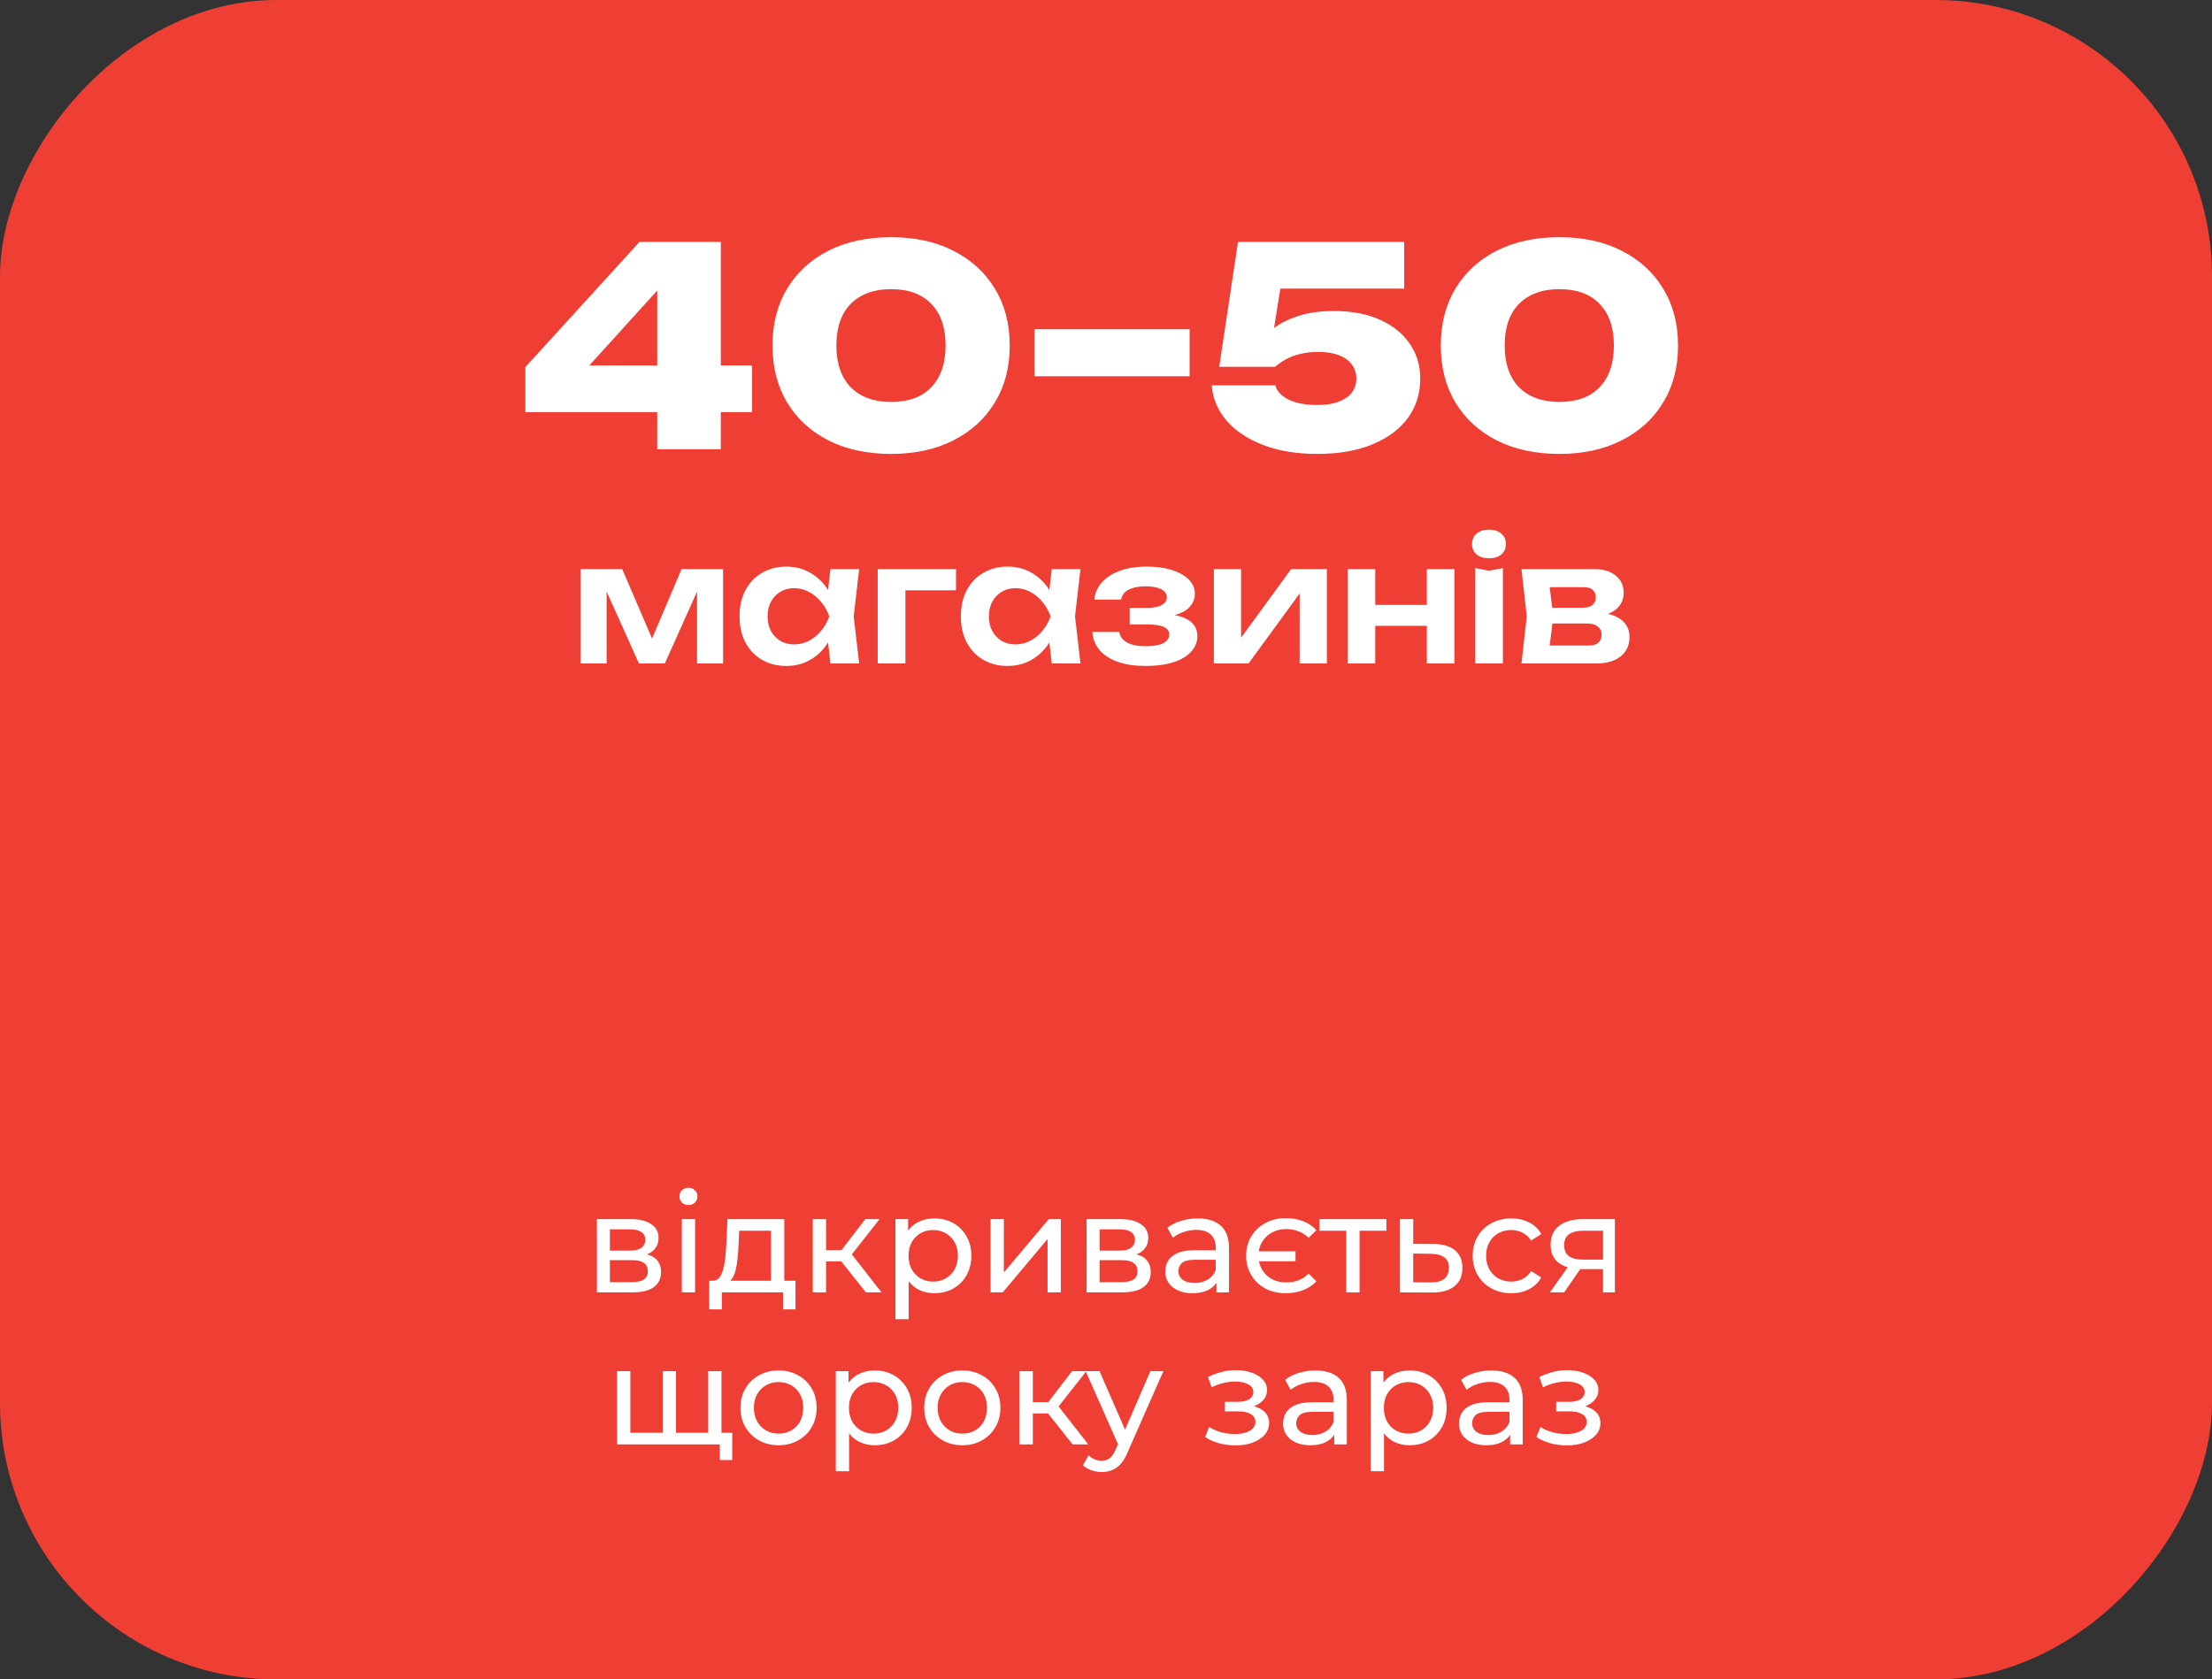 <svg xmlns="http://www.w3.org/2000/svg" width="320" height="243" viewBox="0 0 320 243" fill="none"><rect x="0" y="0" width="320" height="243" fill="#333333" stroke="none"/><rect width="320" height="243" rx="40" transform="matrix(1 0 0 -1 0 243)" fill="#EF3E33"></rect><path d="M104.28 35V65H95.08V39.12H97.72L82.68 55.72L82.64 52.88H108.8V59.64H76V53.12L92.52 35H104.28ZM128.915 65.68C125.449 65.68 122.422 65.027 119.835 63.72C117.275 62.413 115.289 60.587 113.875 58.24C112.462 55.893 111.755 53.147 111.755 50C111.755 46.853 112.462 44.107 113.875 41.76C115.289 39.413 117.275 37.587 119.835 36.28C122.422 34.973 125.449 34.32 128.915 34.32C132.355 34.32 135.355 34.973 137.915 36.28C140.502 37.587 142.502 39.413 143.915 41.76C145.355 44.107 146.075 46.853 146.075 50C146.075 53.147 145.355 55.893 143.915 58.24C142.502 60.587 140.502 62.413 137.915 63.72C135.355 65.027 132.355 65.68 128.915 65.68ZM128.915 58.16C131.422 58.16 133.355 57.453 134.715 56.04C136.102 54.6 136.795 52.587 136.795 50C136.795 47.387 136.102 45.373 134.715 43.96C133.355 42.547 131.422 41.84 128.915 41.84C126.435 41.84 124.489 42.547 123.075 43.96C121.689 45.373 120.995 47.387 120.995 50C120.995 52.587 121.689 54.6 123.075 56.04C124.489 57.453 126.435 58.16 128.915 58.16ZM149.658 47.64H172.098V54.44H149.658V47.64ZM179.1 35H203.14V41.76H181.82L185.46 40.32L183.82 50.48H181.62C182.206 49.467 182.993 48.547 183.98 47.72C184.993 46.893 186.233 46.24 187.7 45.76C189.193 45.253 190.94 45 192.94 45C195.5 45 197.713 45.413 199.58 46.24C201.446 47.067 202.886 48.213 203.9 49.68C204.94 51.147 205.46 52.853 205.46 54.8C205.46 56.933 204.873 58.813 203.7 60.44C202.526 62.067 200.82 63.347 198.58 64.28C196.366 65.213 193.7 65.68 190.58 65.68C187.566 65.68 184.926 65.24 182.66 64.36C180.42 63.48 178.66 62.293 177.38 60.8C176.126 59.28 175.433 57.6 175.3 55.76H184.5C184.713 56.587 185.34 57.267 186.38 57.8C187.446 58.333 188.846 58.6 190.58 58.6C191.753 58.6 192.753 58.453 193.58 58.16C194.433 57.84 195.086 57.4 195.54 56.84C195.993 56.253 196.22 55.56 196.22 54.76C196.22 54.013 196.006 53.347 195.58 52.76C195.153 52.173 194.526 51.72 193.7 51.4C192.873 51.08 191.873 50.92 190.7 50.92C189.713 50.92 188.82 51.027 188.02 51.24C187.22 51.427 186.526 51.693 185.94 52.04C185.38 52.36 184.886 52.707 184.46 53.08H176.38L179.1 35ZM225.595 65.68C222.128 65.68 219.102 65.027 216.515 63.72C213.955 62.413 211.968 60.587 210.555 58.24C209.142 55.893 208.435 53.147 208.435 50C208.435 46.853 209.142 44.107 210.555 41.76C211.968 39.413 213.955 37.587 216.515 36.28C219.102 34.973 222.128 34.32 225.595 34.32C229.035 34.32 232.035 34.973 234.595 36.28C237.182 37.587 239.182 39.413 240.595 41.76C242.035 44.107 242.755 46.853 242.755 50C242.755 53.147 242.035 55.893 240.595 58.24C239.182 60.587 237.182 62.413 234.595 63.72C232.035 65.027 229.035 65.68 225.595 65.68ZM225.595 58.16C228.102 58.16 230.035 57.453 231.395 56.04C232.782 54.6 233.475 52.587 233.475 50C233.475 47.387 232.782 45.373 231.395 43.96C230.035 42.547 228.102 41.84 225.595 41.84C223.115 41.84 221.168 42.547 219.755 43.96C218.368 45.373 217.675 47.387 217.675 50C217.675 52.587 218.368 54.6 219.755 56.04C221.168 57.453 223.115 58.16 225.595 58.16Z" fill="white"></path><path d="M84.012 96V82.344H90.012L94.98 93.912H93.684L98.604 82.344H104.604V96H100.836V83.784H101.652L96.18 96H92.436L86.964 83.832L87.756 83.808V96H84.012ZM120.141 96L119.565 91.008L120.213 89.184L119.565 87.384L120.141 82.344H124.293L123.501 89.184L124.293 96H120.141ZM121.197 89.184C120.941 90.624 120.469 91.888 119.781 92.976C119.109 94.048 118.253 94.88 117.213 95.472C116.189 96.064 115.037 96.36 113.757 96.36C112.429 96.36 111.253 96.064 110.229 95.472C109.205 94.864 108.405 94.024 107.829 92.952C107.269 91.864 106.989 90.608 106.989 89.184C106.989 87.744 107.269 86.488 107.829 85.416C108.405 84.328 109.205 83.488 110.229 82.896C111.253 82.288 112.429 81.984 113.757 81.984C115.037 81.984 116.189 82.28 117.213 82.872C118.253 83.464 119.117 84.304 119.805 85.392C120.493 86.464 120.957 87.728 121.197 89.184ZM111.045 89.184C111.045 89.984 111.205 90.688 111.525 91.296C111.861 91.904 112.317 92.384 112.893 92.736C113.469 93.072 114.133 93.24 114.885 93.24C115.637 93.24 116.341 93.072 116.997 92.736C117.669 92.384 118.261 91.904 118.773 91.296C119.285 90.688 119.685 89.984 119.973 89.184C119.685 88.384 119.285 87.68 118.773 87.072C118.261 86.448 117.669 85.968 116.997 85.632C116.341 85.28 115.637 85.104 114.885 85.104C114.133 85.104 113.469 85.28 112.893 85.632C112.317 85.968 111.861 86.448 111.525 87.072C111.205 87.68 111.045 88.384 111.045 89.184ZM138.301 82.344V85.416H129.133L130.981 83.592V96H126.973V82.344H138.301ZM152.157 96L151.581 91.008L152.229 89.184L151.581 87.384L152.157 82.344H156.309L155.517 89.184L156.309 96H152.157ZM153.213 89.184C152.957 90.624 152.485 91.888 151.797 92.976C151.125 94.048 150.269 94.88 149.229 95.472C148.205 96.064 147.053 96.36 145.773 96.36C144.445 96.36 143.269 96.064 142.245 95.472C141.221 94.864 140.421 94.024 139.845 92.952C139.285 91.864 139.005 90.608 139.005 89.184C139.005 87.744 139.285 86.488 139.845 85.416C140.421 84.328 141.221 83.488 142.245 82.896C143.269 82.288 144.445 81.984 145.773 81.984C147.053 81.984 148.205 82.28 149.229 82.872C150.269 83.464 151.133 84.304 151.821 85.392C152.509 86.464 152.973 87.728 153.213 89.184ZM143.061 89.184C143.061 89.984 143.221 90.688 143.541 91.296C143.877 91.904 144.333 92.384 144.909 92.736C145.485 93.072 146.149 93.24 146.901 93.24C147.653 93.24 148.357 93.072 149.013 92.736C149.685 92.384 150.277 91.904 150.789 91.296C151.301 90.688 151.701 89.984 151.989 89.184C151.701 88.384 151.301 87.68 150.789 87.072C150.277 86.448 149.685 85.968 149.013 85.632C148.357 85.28 147.653 85.104 146.901 85.104C146.149 85.104 145.485 85.28 144.909 85.632C144.333 85.968 143.877 86.448 143.541 87.072C143.221 87.68 143.061 88.384 143.061 89.184ZM165.733 96.36C164.213 96.36 162.885 96.168 161.749 95.784C160.613 95.384 159.725 94.816 159.085 94.08C158.445 93.328 158.093 92.448 158.029 91.44H161.917C162.029 92.112 162.413 92.624 163.069 92.976C163.725 93.328 164.613 93.504 165.733 93.504C166.805 93.504 167.637 93.368 168.229 93.096C168.837 92.808 169.141 92.368 169.141 91.776C169.141 91.296 168.885 90.944 168.373 90.72C167.877 90.48 167.077 90.36 165.973 90.36H163.429V87.96H165.901C166.893 87.96 167.621 87.816 168.085 87.528C168.565 87.24 168.805 86.88 168.805 86.448C168.805 85.92 168.525 85.52 167.965 85.248C167.421 84.976 166.685 84.84 165.757 84.84C164.733 84.84 163.909 85 163.285 85.32C162.661 85.64 162.293 86.12 162.181 86.76H158.317C158.381 85.88 158.717 85.08 159.325 84.36C159.933 83.64 160.789 83.064 161.893 82.632C163.013 82.2 164.357 81.984 165.925 81.984C167.317 81.984 168.533 82.152 169.573 82.488C170.613 82.824 171.421 83.288 171.997 83.88C172.573 84.472 172.861 85.152 172.861 85.92C172.861 86.528 172.669 87.088 172.285 87.6C171.917 88.112 171.317 88.52 170.485 88.824C169.669 89.128 168.597 89.28 167.269 89.28V88.872C169.173 88.792 170.637 89.024 171.661 89.568C172.701 90.112 173.221 90.944 173.221 92.064C173.221 92.88 172.925 93.616 172.333 94.272C171.757 94.928 170.909 95.44 169.789 95.808C168.669 96.176 167.317 96.36 165.733 96.36ZM175.606 96V82.344H179.542V93.888L178.558 93.624L186.79 82.344H191.95V96H188.014V84.24L188.998 84.528L180.622 96H175.606ZM194.965 82.344H198.949V96H194.965V82.344ZM206.413 82.344H210.397V96H206.413V82.344ZM197.245 87.528H207.973V90.552H197.245V87.528ZM213.41 82.2L215.402 82.584L217.418 82.2V96H213.41V82.2ZM215.402 80.784C214.682 80.784 214.09 80.6 213.626 80.232C213.178 79.848 212.954 79.344 212.954 78.72C212.954 78.08 213.178 77.576 213.626 77.208C214.09 76.824 214.682 76.632 215.402 76.632C216.138 76.632 216.73 76.824 217.178 77.208C217.626 77.576 217.85 78.08 217.85 78.72C217.85 79.344 217.626 79.848 217.178 80.232C216.73 80.6 216.138 80.784 215.402 80.784ZM220.106 96L220.874 89.184L220.106 82.344H230.618C231.93 82.344 232.97 82.656 233.738 83.28C234.506 83.888 234.89 84.72 234.89 85.776C234.89 86.768 234.506 87.576 233.738 88.2C232.97 88.808 231.898 89.168 230.522 89.28L230.81 88.608C232.41 88.656 233.626 88.992 234.458 89.616C235.306 90.224 235.73 91.08 235.73 92.184C235.73 93.368 235.298 94.304 234.434 94.992C233.586 95.664 232.418 96 230.93 96H220.106ZM223.97 95.112L222.434 93.408H229.706C230.394 93.408 230.898 93.272 231.218 93C231.538 92.712 231.698 92.312 231.698 91.8C231.698 91.336 231.522 90.96 231.17 90.672C230.818 90.368 230.242 90.216 229.442 90.216H223.25V87.936H228.914C229.586 87.936 230.074 87.8 230.378 87.528C230.698 87.256 230.858 86.888 230.858 86.424C230.858 85.992 230.714 85.64 230.426 85.368C230.154 85.096 229.706 84.96 229.082 84.96H222.458L223.97 83.256L224.714 89.184L223.97 95.112Z" fill="white"></path><path d="M86.352 187V176.4H91.272C92.512 176.4 93.486 176.64 94.192 177.12C94.912 177.587 95.272 178.253 95.272 179.12C95.272 179.987 94.932 180.66 94.252 181.14C93.585 181.607 92.699 181.84 91.592 181.84L91.892 181.32C93.159 181.32 94.099 181.553 94.712 182.02C95.326 182.487 95.632 183.173 95.632 184.08C95.632 185 95.285 185.72 94.592 186.24C93.912 186.747 92.865 187 91.452 187H86.352ZM88.232 185.52H91.312C92.112 185.52 92.712 185.4 93.112 185.16C93.512 184.907 93.712 184.507 93.712 183.96C93.712 183.4 93.525 182.993 93.152 182.74C92.792 182.473 92.219 182.34 91.432 182.34H88.232V185.52ZM88.232 180.96H91.112C91.846 180.96 92.399 180.827 92.772 180.56C93.159 180.28 93.352 179.893 93.352 179.4C93.352 178.893 93.159 178.513 92.772 178.26C92.399 178.007 91.846 177.88 91.112 177.88H88.232V180.96ZM98.637 187V176.4H100.557V187H98.637ZM99.597 174.36C99.224 174.36 98.911 174.24 98.657 174C98.417 173.76 98.297 173.467 98.297 173.12C98.297 172.76 98.417 172.46 98.657 172.22C98.911 171.98 99.224 171.86 99.597 171.86C99.971 171.86 100.277 171.98 100.517 172.22C100.771 172.447 100.897 172.733 100.897 173.08C100.897 173.44 100.777 173.747 100.537 174C100.297 174.24 99.984 174.36 99.597 174.36ZM111.541 186.1V178.08H106.941L106.841 180.12C106.815 180.787 106.768 181.433 106.701 182.06C106.648 182.673 106.555 183.24 106.421 183.76C106.301 184.28 106.121 184.707 105.881 185.04C105.641 185.373 105.321 185.58 104.921 185.66L103.021 185.32C103.435 185.333 103.768 185.2 104.021 184.92C104.275 184.627 104.468 184.227 104.601 183.72C104.748 183.213 104.855 182.64 104.921 182C104.988 181.347 105.041 180.673 105.081 179.98L105.241 176.4H113.461V186.1H111.541ZM102.601 189.46V185.32H115.081V189.46H113.281V187H104.421V189.46H102.601ZM125.263 187L121.163 181.84L122.743 180.88L127.523 187H125.263ZM117.583 187V176.4H119.503V187H117.583ZM118.923 182.52V180.88H122.423V182.52H118.923ZM122.903 181.92L121.123 181.68L125.183 176.4H127.243L122.903 181.92ZM135.156 187.12C134.276 187.12 133.469 186.92 132.736 186.52C132.016 186.107 131.436 185.5 130.996 184.7C130.569 183.9 130.356 182.9 130.356 181.7C130.356 180.5 130.562 179.5 130.976 178.7C131.402 177.9 131.976 177.3 132.696 176.9C133.429 176.5 134.249 176.3 135.156 176.3C136.196 176.3 137.116 176.527 137.916 176.98C138.716 177.433 139.349 178.067 139.816 178.88C140.282 179.68 140.516 180.62 140.516 181.7C140.516 182.78 140.282 183.727 139.816 184.54C139.349 185.353 138.716 185.987 137.916 186.44C137.116 186.893 136.196 187.12 135.156 187.12ZM129.536 190.88V176.4H131.376V179.26L131.256 181.72L131.456 184.18V190.88H129.536ZM134.996 185.44C135.676 185.44 136.282 185.287 136.816 184.98C137.362 184.673 137.789 184.24 138.096 183.68C138.416 183.107 138.576 182.447 138.576 181.7C138.576 180.94 138.416 180.287 138.096 179.74C137.789 179.18 137.362 178.747 136.816 178.44C136.282 178.133 135.676 177.98 134.996 177.98C134.329 177.98 133.722 178.133 133.176 178.44C132.642 178.747 132.216 179.18 131.896 179.74C131.589 180.287 131.436 180.94 131.436 181.7C131.436 182.447 131.589 183.107 131.896 183.68C132.216 184.24 132.642 184.673 133.176 184.98C133.722 185.287 134.329 185.44 134.996 185.44ZM143.305 187V176.4H145.225V184.12L151.725 176.4H153.465V187H151.545V179.28L145.065 187H143.305ZM157.192 187V176.4H162.112C163.352 176.4 164.325 176.64 165.032 177.12C165.752 177.587 166.112 178.253 166.112 179.12C166.112 179.987 165.772 180.66 165.092 181.14C164.425 181.607 163.539 181.84 162.432 181.84L162.732 181.32C163.999 181.32 164.939 181.553 165.552 182.02C166.165 182.487 166.472 183.173 166.472 184.08C166.472 185 166.125 185.72 165.432 186.24C164.752 186.747 163.705 187 162.292 187H157.192ZM159.072 185.52H162.152C162.952 185.52 163.552 185.4 163.952 185.16C164.352 184.907 164.552 184.507 164.552 183.96C164.552 183.4 164.365 182.993 163.992 182.74C163.632 182.473 163.059 182.34 162.272 182.34H159.072V185.52ZM159.072 180.96H161.952C162.685 180.96 163.239 180.827 163.612 180.56C163.999 180.28 164.192 179.893 164.192 179.4C164.192 178.893 163.999 178.513 163.612 178.26C163.239 178.007 162.685 177.88 161.952 177.88H159.072V180.96ZM175.977 187V184.76L175.877 184.34V180.52C175.877 179.707 175.637 179.08 175.157 178.64C174.691 178.187 173.984 177.96 173.037 177.96C172.411 177.96 171.797 178.067 171.197 178.28C170.597 178.48 170.091 178.753 169.677 179.1L168.877 177.66C169.424 177.22 170.077 176.887 170.837 176.66C171.611 176.42 172.417 176.3 173.257 176.3C174.711 176.3 175.831 176.653 176.617 177.36C177.404 178.067 177.797 179.147 177.797 180.6V187H175.977ZM172.497 187.12C171.711 187.12 171.017 186.987 170.417 186.72C169.831 186.453 169.377 186.087 169.057 185.62C168.737 185.14 168.577 184.6 168.577 184C168.577 183.427 168.711 182.907 168.977 182.44C169.257 181.973 169.704 181.6 170.317 181.32C170.944 181.04 171.784 180.9 172.837 180.9H176.197V182.28H172.917C171.957 182.28 171.311 182.44 170.977 182.76C170.644 183.08 170.477 183.467 170.477 183.92C170.477 184.44 170.684 184.86 171.097 185.18C171.511 185.487 172.084 185.64 172.817 185.64C173.537 185.64 174.164 185.48 174.697 185.16C175.244 184.84 175.637 184.373 175.877 183.76L176.257 185.08C176.004 185.707 175.557 186.207 174.917 186.58C174.277 186.94 173.471 187.12 172.497 187.12ZM187.415 181.06V182.5H181.455V181.06H187.415ZM185.995 187.12C184.888 187.12 183.901 186.893 183.035 186.44C182.181 185.973 181.508 185.327 181.015 184.5C180.521 183.673 180.275 182.74 180.275 181.7C180.275 180.647 180.521 179.713 181.015 178.9C181.508 178.087 182.181 177.447 183.035 176.98C183.901 176.5 184.888 176.26 185.995 176.26C186.915 176.26 187.755 176.407 188.515 176.7C189.275 176.993 189.915 177.427 190.435 178L189.315 179.1C188.875 178.673 188.381 178.36 187.835 178.16C187.288 177.947 186.695 177.84 186.055 177.84C185.295 177.84 184.608 178.007 183.995 178.34C183.395 178.673 182.921 179.133 182.575 179.72C182.228 180.293 182.055 180.953 182.055 181.7C182.055 182.447 182.228 183.113 182.575 183.7C182.921 184.287 183.395 184.747 183.995 185.08C184.608 185.4 185.295 185.56 186.055 185.56C186.695 185.56 187.288 185.46 187.835 185.26C188.381 185.047 188.875 184.72 189.315 184.28L190.435 185.4C189.915 185.96 189.275 186.387 188.515 186.68C187.755 186.973 186.915 187.12 185.995 187.12ZM194.761 187V177.58L195.241 178.08H190.881V176.4H200.561V178.08H196.221L196.681 177.58V187H194.761ZM207.424 180C208.771 180.013 209.797 180.32 210.504 180.92C211.211 181.52 211.564 182.367 211.564 183.46C211.564 184.607 211.177 185.493 210.404 186.12C209.631 186.733 208.537 187.033 207.124 187.02L202.524 187V176.4H204.444V179.98L207.424 180ZM206.964 185.56C207.831 185.573 208.484 185.4 208.924 185.04C209.377 184.68 209.604 184.147 209.604 183.44C209.604 182.747 209.384 182.24 208.944 181.92C208.504 181.6 207.844 181.433 206.964 181.42L204.444 181.38V185.54L206.964 185.56ZM218.648 187.12C217.568 187.12 216.601 186.887 215.748 186.42C214.908 185.953 214.248 185.313 213.768 184.5C213.288 183.687 213.048 182.753 213.048 181.7C213.048 180.647 213.288 179.713 213.768 178.9C214.248 178.087 214.908 177.453 215.748 177C216.601 176.533 217.568 176.3 218.648 176.3C219.608 176.3 220.461 176.493 221.208 176.88C221.968 177.253 222.555 177.813 222.968 178.56L221.508 179.5C221.161 178.98 220.735 178.6 220.228 178.36C219.735 178.107 219.201 177.98 218.628 177.98C217.935 177.98 217.315 178.133 216.768 178.44C216.221 178.747 215.788 179.18 215.468 179.74C215.148 180.287 214.988 180.94 214.988 181.7C214.988 182.46 215.148 183.12 215.468 183.68C215.788 184.24 216.221 184.673 216.768 184.98C217.315 185.287 217.935 185.44 218.628 185.44C219.201 185.44 219.735 185.32 220.228 185.08C220.735 184.827 221.161 184.44 221.508 183.92L222.968 184.84C222.555 185.573 221.968 186.14 221.208 186.54C220.461 186.927 219.608 187.12 218.648 187.12ZM231.902 187V183.28L232.202 183.64H228.822C227.408 183.64 226.302 183.34 225.502 182.74C224.715 182.14 224.322 181.267 224.322 180.12C224.322 178.893 224.742 177.967 225.582 177.34C226.435 176.713 227.568 176.4 228.982 176.4H233.622V187H231.902ZM224.222 187L227.102 182.94H229.082L226.282 187H224.222ZM231.902 182.68V177.54L232.202 178.08H229.042C228.162 178.08 227.482 178.247 227.002 178.58C226.522 178.9 226.282 179.433 226.282 180.18C226.282 181.567 227.175 182.26 228.962 182.26H232.202L231.902 182.68ZM96.312 207.32L95.872 207.82V198.4H97.792V207.82L97.312 207.32H102.912L102.452 207.82V198.4H104.372V209H89.272V198.4H91.192V207.82L90.732 207.32H96.312ZM104.132 211.26V208.5L104.592 209H102.352V207.32H105.932V211.26H104.132ZM112.64 209.12C111.574 209.12 110.627 208.887 109.8 208.42C108.974 207.953 108.32 207.313 107.84 206.5C107.36 205.673 107.12 204.74 107.12 203.7C107.12 202.647 107.36 201.713 107.84 200.9C108.32 200.087 108.974 199.453 109.8 199C110.627 198.533 111.574 198.3 112.64 198.3C113.694 198.3 114.634 198.533 115.46 199C116.3 199.453 116.954 200.087 117.42 200.9C117.9 201.7 118.14 202.633 118.14 203.7C118.14 204.753 117.9 205.687 117.42 206.5C116.954 207.313 116.3 207.953 115.46 208.42C114.634 208.887 113.694 209.12 112.64 209.12ZM112.64 207.44C113.32 207.44 113.927 207.287 114.46 206.98C115.007 206.673 115.434 206.24 115.74 205.68C116.047 205.107 116.2 204.447 116.2 203.7C116.2 202.94 116.047 202.287 115.74 201.74C115.434 201.18 115.007 200.747 114.46 200.44C113.927 200.133 113.32 199.98 112.64 199.98C111.96 199.98 111.354 200.133 110.82 200.44C110.287 200.747 109.86 201.18 109.54 201.74C109.22 202.287 109.06 202.94 109.06 203.7C109.06 204.447 109.22 205.107 109.54 205.68C109.86 206.24 110.287 206.673 110.82 206.98C111.354 207.287 111.96 207.44 112.64 207.44ZM126.533 209.12C125.653 209.12 124.846 208.92 124.113 208.52C123.393 208.107 122.813 207.5 122.373 206.7C121.946 205.9 121.733 204.9 121.733 203.7C121.733 202.5 121.939 201.5 122.353 200.7C122.779 199.9 123.353 199.3 124.073 198.9C124.806 198.5 125.626 198.3 126.533 198.3C127.573 198.3 128.493 198.527 129.293 198.98C130.093 199.433 130.726 200.067 131.193 200.88C131.659 201.68 131.893 202.62 131.893 203.7C131.893 204.78 131.659 205.727 131.193 206.54C130.726 207.353 130.093 207.987 129.293 208.44C128.493 208.893 127.573 209.12 126.533 209.12ZM120.913 212.88V198.4H122.753V201.26L122.633 203.72L122.833 206.18V212.88H120.913ZM126.373 207.44C127.053 207.44 127.659 207.287 128.193 206.98C128.739 206.673 129.166 206.24 129.473 205.68C129.793 205.107 129.953 204.447 129.953 203.7C129.953 202.94 129.793 202.287 129.473 201.74C129.166 201.18 128.739 200.747 128.193 200.44C127.659 200.133 127.053 199.98 126.373 199.98C125.706 199.98 125.099 200.133 124.553 200.44C124.019 200.747 123.593 201.18 123.273 201.74C122.966 202.287 122.813 202.94 122.813 203.7C122.813 204.447 122.966 205.107 123.273 205.68C123.593 206.24 124.019 206.673 124.553 206.98C125.099 207.287 125.706 207.44 126.373 207.44ZM139.222 209.12C138.156 209.12 137.209 208.887 136.382 208.42C135.556 207.953 134.902 207.313 134.422 206.5C133.942 205.673 133.702 204.74 133.702 203.7C133.702 202.647 133.942 201.713 134.422 200.9C134.902 200.087 135.556 199.453 136.382 199C137.209 198.533 138.156 198.3 139.222 198.3C140.276 198.3 141.216 198.533 142.042 199C142.882 199.453 143.536 200.087 144.002 200.9C144.482 201.7 144.722 202.633 144.722 203.7C144.722 204.753 144.482 205.687 144.002 206.5C143.536 207.313 142.882 207.953 142.042 208.42C141.216 208.887 140.276 209.12 139.222 209.12ZM139.222 207.44C139.902 207.44 140.509 207.287 141.042 206.98C141.589 206.673 142.016 206.24 142.322 205.68C142.629 205.107 142.782 204.447 142.782 203.7C142.782 202.94 142.629 202.287 142.322 201.74C142.016 201.18 141.589 200.747 141.042 200.44C140.509 200.133 139.902 199.98 139.222 199.98C138.542 199.98 137.936 200.133 137.402 200.44C136.869 200.747 136.442 201.18 136.122 201.74C135.802 202.287 135.642 202.94 135.642 203.7C135.642 204.447 135.802 205.107 136.122 205.68C136.442 206.24 136.869 206.673 137.402 206.98C137.936 207.287 138.542 207.44 139.222 207.44ZM155.175 209L151.075 203.84L152.655 202.88L157.435 209H155.175ZM147.495 209V198.4H149.415V209H147.495ZM148.835 204.52V202.88H152.335V204.52H148.835ZM152.815 203.92L151.035 203.68L155.095 198.4H157.155L152.815 203.92ZM159.382 213C158.876 213 158.382 212.913 157.902 212.74C157.422 212.58 157.009 212.34 156.662 212.02L157.482 210.58C157.749 210.833 158.042 211.027 158.362 211.16C158.682 211.293 159.022 211.36 159.382 211.36C159.849 211.36 160.236 211.24 160.542 211C160.849 210.76 161.136 210.333 161.402 209.72L162.062 208.26L162.262 208.02L166.422 198.4H168.302L163.162 210.06C162.856 210.807 162.509 211.393 162.122 211.82C161.749 212.247 161.336 212.547 160.882 212.72C160.429 212.907 159.929 213 159.382 213ZM161.902 209.34L157.062 198.4H159.062L163.182 207.84L161.902 209.34ZM178.739 209.14C177.939 209.14 177.153 209.04 176.379 208.84C175.619 208.627 174.939 208.327 174.339 207.94L174.919 206.48C175.426 206.8 176.006 207.053 176.659 207.24C177.313 207.413 177.973 207.5 178.639 207.5C179.253 207.5 179.779 207.427 180.219 207.28C180.673 207.133 181.019 206.933 181.259 206.68C181.499 206.413 181.619 206.107 181.619 205.76C181.619 205.267 181.399 204.887 180.959 204.62C180.519 204.353 179.906 204.22 179.119 204.22H177.199V202.84H178.999C179.466 202.84 179.873 202.787 180.219 202.68C180.566 202.573 180.833 202.413 181.019 202.2C181.219 201.973 181.319 201.713 181.319 201.42C181.319 201.1 181.206 200.827 180.979 200.6C180.753 200.373 180.433 200.2 180.019 200.08C179.619 199.96 179.146 199.9 178.599 199.9C178.066 199.913 177.519 199.987 176.959 200.12C176.413 200.253 175.853 200.46 175.279 200.74L174.759 199.24C175.399 198.933 176.026 198.7 176.639 198.54C177.266 198.367 177.886 198.273 178.499 198.26C179.419 198.233 180.239 198.34 180.959 198.58C181.679 198.807 182.246 199.14 182.659 199.58C183.086 200.02 183.299 200.54 183.299 201.14C183.299 201.647 183.139 202.1 182.819 202.5C182.499 202.887 182.073 203.193 181.539 203.42C181.006 203.647 180.393 203.76 179.699 203.76L179.779 203.3C180.966 203.3 181.899 203.533 182.579 204C183.259 204.467 183.599 205.1 183.599 205.9C183.599 206.54 183.386 207.107 182.959 207.6C182.533 208.08 181.953 208.46 181.219 208.74C180.499 209.007 179.673 209.14 178.739 209.14ZM193.018 209V206.76L192.918 206.34V202.52C192.918 201.707 192.678 201.08 192.198 200.64C191.732 200.187 191.025 199.96 190.078 199.96C189.452 199.96 188.838 200.067 188.238 200.28C187.638 200.48 187.132 200.753 186.718 201.1L185.918 199.66C186.465 199.22 187.118 198.887 187.878 198.66C188.652 198.42 189.458 198.3 190.298 198.3C191.752 198.3 192.872 198.653 193.658 199.36C194.445 200.067 194.838 201.147 194.838 202.6V209H193.018ZM189.538 209.12C188.752 209.12 188.058 208.987 187.458 208.72C186.872 208.453 186.418 208.087 186.098 207.62C185.778 207.14 185.618 206.6 185.618 206C185.618 205.427 185.752 204.907 186.018 204.44C186.298 203.973 186.745 203.6 187.358 203.32C187.985 203.04 188.825 202.9 189.878 202.9H193.238V204.28H189.958C188.998 204.28 188.352 204.44 188.018 204.76C187.685 205.08 187.518 205.467 187.518 205.92C187.518 206.44 187.725 206.86 188.138 207.18C188.552 207.487 189.125 207.64 189.858 207.64C190.578 207.64 191.205 207.48 191.738 207.16C192.285 206.84 192.678 206.373 192.918 205.76L193.298 207.08C193.045 207.707 192.598 208.207 191.958 208.58C191.318 208.94 190.512 209.12 189.538 209.12ZM203.916 209.12C203.036 209.12 202.229 208.92 201.496 208.52C200.776 208.107 200.196 207.5 199.756 206.7C199.329 205.9 199.116 204.9 199.116 203.7C199.116 202.5 199.322 201.5 199.736 200.7C200.162 199.9 200.736 199.3 201.456 198.9C202.189 198.5 203.009 198.3 203.916 198.3C204.956 198.3 205.876 198.527 206.676 198.98C207.476 199.433 208.109 200.067 208.576 200.88C209.042 201.68 209.276 202.62 209.276 203.7C209.276 204.78 209.042 205.727 208.576 206.54C208.109 207.353 207.476 207.987 206.676 208.44C205.876 208.893 204.956 209.12 203.916 209.12ZM198.296 212.88V198.4H200.136V201.26L200.016 203.72L200.216 206.18V212.88H198.296ZM203.756 207.44C204.436 207.44 205.042 207.287 205.576 206.98C206.122 206.673 206.549 206.24 206.856 205.68C207.176 205.107 207.336 204.447 207.336 203.7C207.336 202.94 207.176 202.287 206.856 201.74C206.549 201.18 206.122 200.747 205.576 200.44C205.042 200.133 204.436 199.98 203.756 199.98C203.089 199.98 202.482 200.133 201.936 200.44C201.402 200.747 200.976 201.18 200.656 201.74C200.349 202.287 200.196 202.94 200.196 203.7C200.196 204.447 200.349 205.107 200.656 205.68C200.976 206.24 201.402 206.673 201.936 206.98C202.482 207.287 203.089 207.44 203.756 207.44ZM218.467 209V206.76L218.367 206.34V202.52C218.367 201.707 218.127 201.08 217.647 200.64C217.181 200.187 216.474 199.96 215.527 199.96C214.901 199.96 214.287 200.067 213.687 200.28C213.087 200.48 212.581 200.753 212.167 201.1L211.367 199.66C211.914 199.22 212.567 198.887 213.327 198.66C214.101 198.42 214.907 198.3 215.747 198.3C217.201 198.3 218.321 198.653 219.107 199.36C219.894 200.067 220.287 201.147 220.287 202.6V209H218.467ZM214.987 209.12C214.201 209.12 213.507 208.987 212.907 208.72C212.321 208.453 211.867 208.087 211.547 207.62C211.227 207.14 211.067 206.6 211.067 206C211.067 205.427 211.201 204.907 211.467 204.44C211.747 203.973 212.194 203.6 212.807 203.32C213.434 203.04 214.274 202.9 215.327 202.9H218.687V204.28H215.407C214.447 204.28 213.801 204.44 213.467 204.76C213.134 205.08 212.967 205.467 212.967 205.92C212.967 206.44 213.174 206.86 213.587 207.18C214.001 207.487 214.574 207.64 215.307 207.64C216.027 207.64 216.654 207.48 217.187 207.16C217.734 206.84 218.127 206.373 218.367 205.76L218.747 207.08C218.494 207.707 218.047 208.207 217.407 208.58C216.767 208.94 215.961 209.12 214.987 209.12ZM226.669 209.14C225.869 209.14 225.082 209.04 224.309 208.84C223.549 208.627 222.869 208.327 222.269 207.94L222.849 206.48C223.356 206.8 223.936 207.053 224.589 207.24C225.242 207.413 225.902 207.5 226.569 207.5C227.182 207.5 227.709 207.427 228.149 207.28C228.602 207.133 228.949 206.933 229.189 206.68C229.429 206.413 229.549 206.107 229.549 205.76C229.549 205.267 229.329 204.887 228.889 204.62C228.449 204.353 227.836 204.22 227.049 204.22H225.129V202.84H226.929C227.396 202.84 227.802 202.787 228.149 202.68C228.496 202.573 228.762 202.413 228.949 202.2C229.149 201.973 229.249 201.713 229.249 201.42C229.249 201.1 229.136 200.827 228.909 200.6C228.682 200.373 228.362 200.2 227.949 200.08C227.549 199.96 227.076 199.9 226.529 199.9C225.996 199.913 225.449 199.987 224.889 200.12C224.342 200.253 223.782 200.46 223.209 200.74L222.689 199.24C223.329 198.933 223.956 198.7 224.569 198.54C225.196 198.367 225.816 198.273 226.429 198.26C227.349 198.233 228.169 198.34 228.889 198.58C229.609 198.807 230.176 199.14 230.589 199.58C231.016 200.02 231.229 200.54 231.229 201.14C231.229 201.647 231.069 202.1 230.749 202.5C230.429 202.887 230.002 203.193 229.469 203.42C228.936 203.647 228.322 203.76 227.629 203.76L227.709 203.3C228.896 203.3 229.829 203.533 230.509 204C231.189 204.467 231.529 205.1 231.529 205.9C231.529 206.54 231.316 207.107 230.889 207.6C230.462 208.08 229.882 208.46 229.149 208.74C228.429 209.007 227.602 209.14 226.669 209.14Z" fill="white"></path></svg>